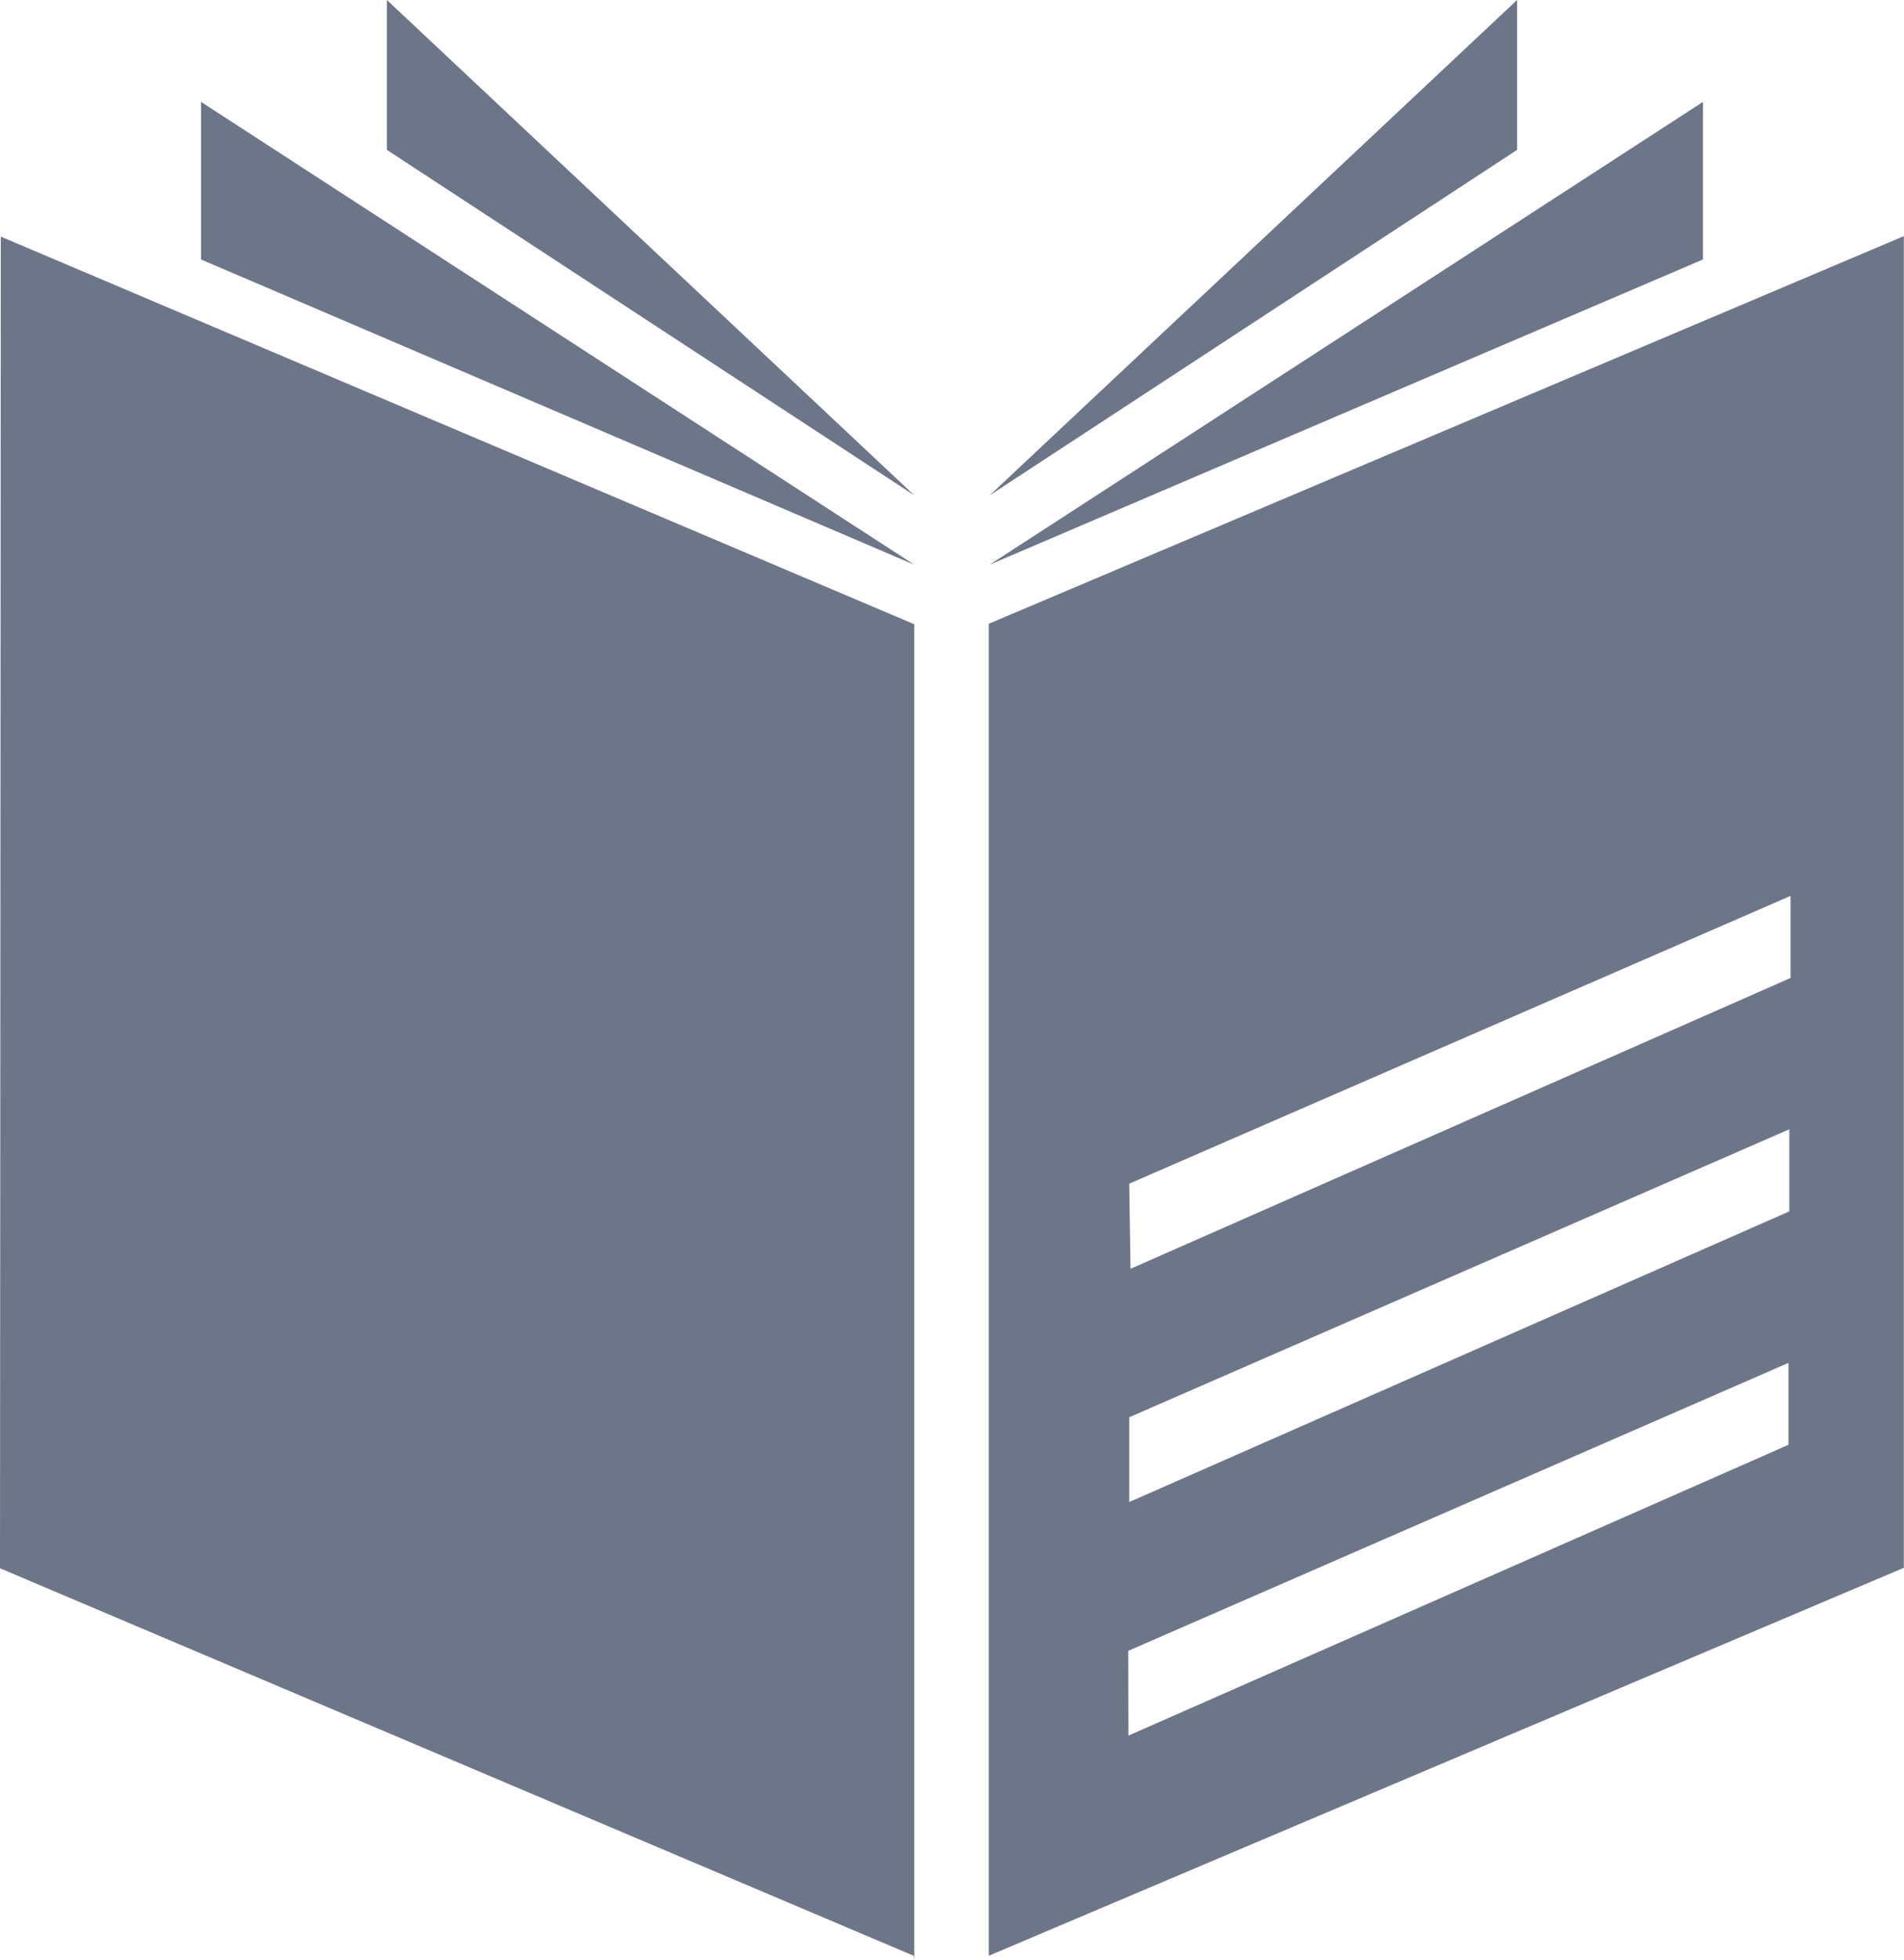 <svg id="Calque_1" data-name="Calque 1" xmlns="http://www.w3.org/2000/svg" viewBox="0 0 119.04 122.5">
    <defs>
        <style>.cls-1{fill:#6d7689;}</style>
    </defs>
    <title>CATALOGUE GRIS</title>
    <polygon class="cls-1" points="61.87 35.3 106.47 16.22 106.47 6.37 61.87 35.3"/>
    <polygon class="cls-1" points="94.85 0 61.88 30.96 94.85 9.37 94.85 0"/>
    <polygon class="cls-1" points="0 98.03 57.12 122.25 57.16 122.5 57.16 39.02 0.05 14.79 0 98.03"/>
    <polygon class="cls-1" points="57.16 35.3 12.57 16.22 12.57 6.37 57.16 35.3"/>
    <polygon class="cls-1" points="24.19 0 24.19 9.37 57.16 30.96 24.19 0"/>
    <path class="cls-1"
          d="M130.59,126.19l41.28-18,0,5.12-41.27,18.18Zm.06-14.6,41.27-18,0,5.13-41.27,18.17Zm0-14.6L172,79l0,5.13-41.27,18.18Zm-8.78-35V145.5l0-.25L179.08,121l0-83.24Z"
          transform="translate(-60.05 -23)"/>
</svg>
